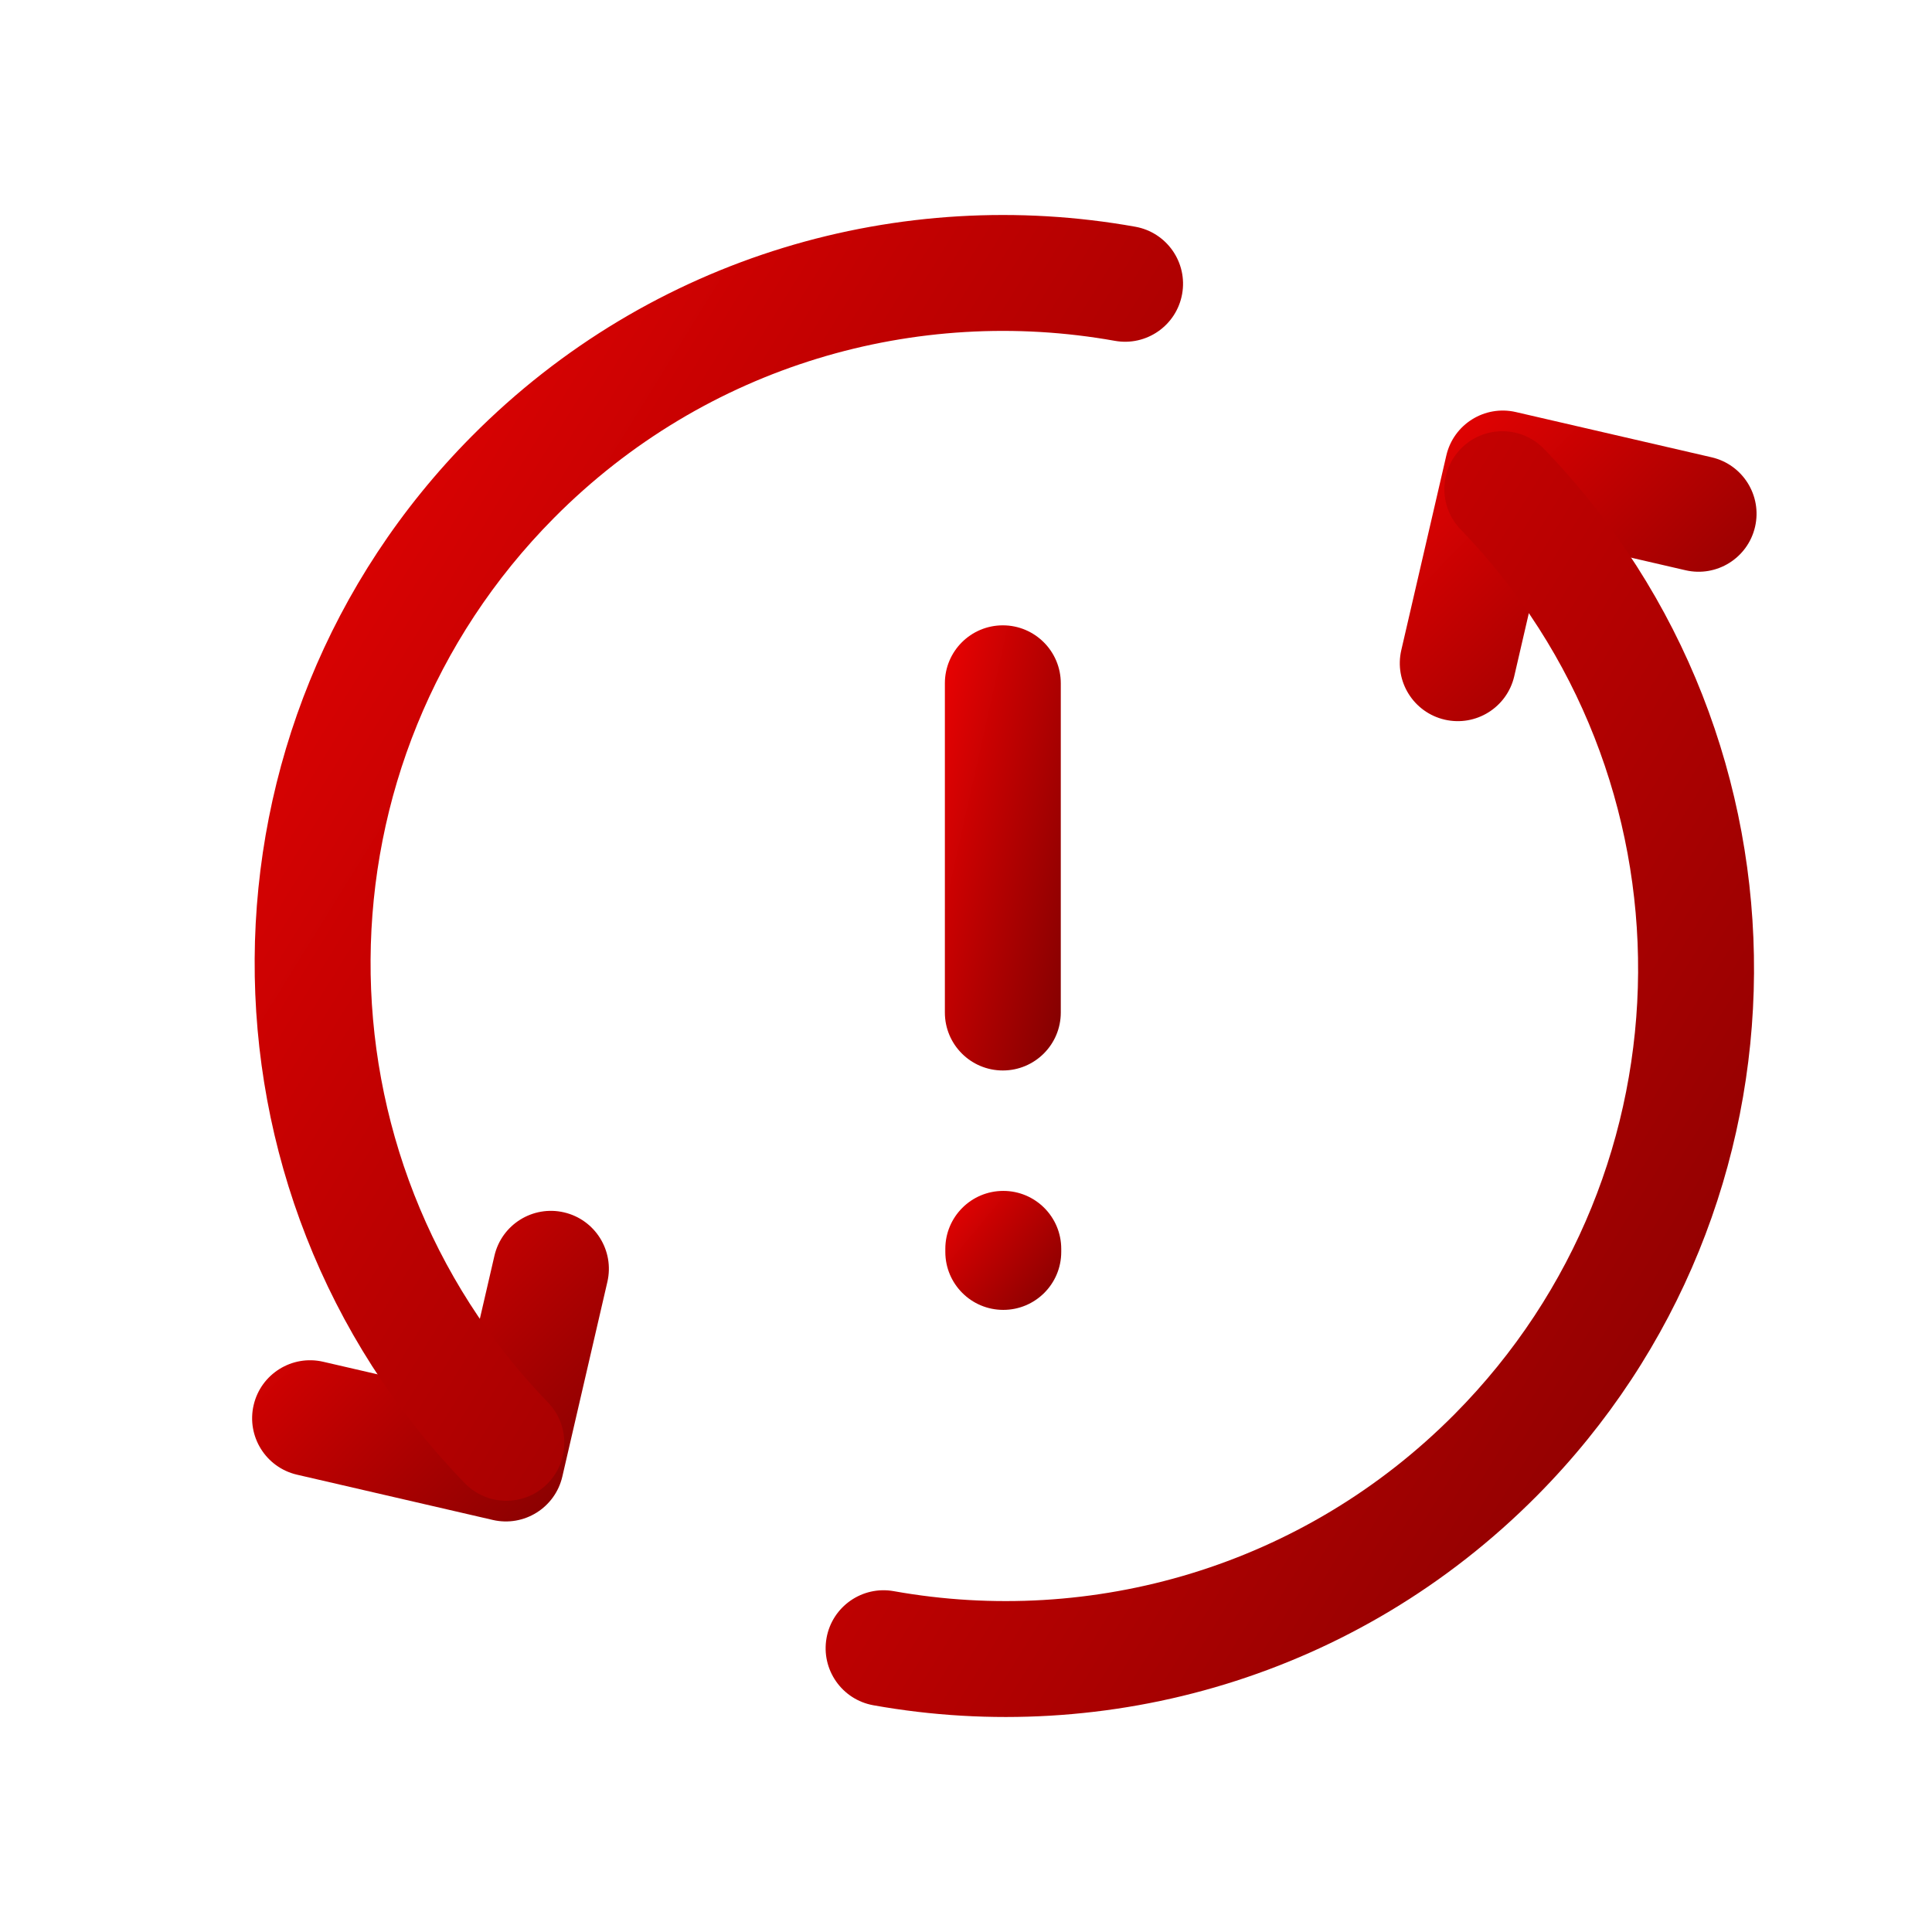 <?xml version="1.0" encoding="UTF-8"?> <svg xmlns="http://www.w3.org/2000/svg" width="404" height="404" viewBox="0 0 404 404" fill="none"><path fill-rule="evenodd" clip-rule="evenodd" d="M209.796 249.029C216.489 249.029 221.916 254.454 221.916 261.149V261.79C221.916 268.484 216.489 273.91 209.796 273.91C203.102 273.91 197.676 268.484 197.676 261.79V261.149C197.676 254.454 203.102 249.029 209.796 249.029Z" fill="url(#paint0_linear_2067_3581)"></path><path fill-rule="evenodd" clip-rule="evenodd" d="M209.702 130.764C216.396 130.764 221.822 136.19 221.822 142.884V211.727C221.822 218.422 216.396 223.847 209.702 223.847C203.007 223.847 197.582 218.422 197.582 211.727V142.884C197.582 136.19 203.007 130.764 209.702 130.764Z" fill="url(#paint1_linear_2067_3581)"></path><path fill-rule="evenodd" clip-rule="evenodd" d="M302.442 95.241C303.951 88.721 310.459 84.657 316.979 86.164L357.92 95.627C364.441 97.135 368.507 103.644 366.999 110.166C365.491 116.687 358.982 120.752 352.46 119.245L323.327 112.511L316.643 141.409C315.134 147.931 308.624 151.994 302.102 150.486C295.582 148.977 291.517 142.467 293.025 135.946L302.442 95.241Z" fill="url(#paint2_linear_2067_3581)"></path><path fill-rule="evenodd" clip-rule="evenodd" d="M305.73 93.579C310.542 88.927 318.215 89.058 322.867 93.871C381.872 154.913 381.465 252.243 321.377 312.788C283.736 350.719 231.494 365.329 182.636 356.588C176.046 355.41 171.66 349.112 172.838 342.524C174.017 335.934 180.313 331.548 186.903 332.728C228.258 340.124 272.374 327.755 304.172 295.713C354.95 244.549 355.294 162.294 305.439 110.717C300.786 105.905 300.917 98.232 305.73 93.579Z" fill="url(#paint3_linear_2067_3581)"></path><path fill-rule="evenodd" clip-rule="evenodd" d="M117.591 308.76C116.083 315.28 109.575 319.343 103.054 317.837L62.114 308.373C55.592 306.866 51.527 300.356 53.035 293.834C54.542 287.314 61.051 283.248 67.573 284.755L96.706 291.489L103.391 262.59C104.9 256.07 111.41 252.006 117.931 253.515C124.453 255.023 128.516 261.534 127.008 268.054L117.591 308.76Z" fill="url(#paint4_linear_2067_3581)"></path><path fill-rule="evenodd" clip-rule="evenodd" d="M114.305 310.421C109.492 315.073 101.819 314.942 97.167 310.13C38.163 249.087 38.57 151.758 98.658 91.212C136.299 53.281 188.541 38.671 237.399 47.411C243.989 48.59 248.375 54.887 247.195 61.476C246.017 68.065 239.72 72.451 233.131 71.272C191.776 63.875 147.661 76.245 115.863 108.286C65.086 159.451 64.741 241.705 114.596 293.283C119.248 298.095 119.118 305.768 114.305 310.421Z" fill="url(#paint5_linear_2067_3581)"></path><defs><linearGradient id="paint0_linear_2067_3581" x1="196.876" y1="244.316" x2="239.132" y2="279.602" gradientUnits="userSpaceOnUse"><stop stop-color="#F70202"></stop><stop offset="1" stop-color="#4C0000"></stop></linearGradient><linearGradient id="paint1_linear_2067_3581" x1="196.782" y1="113.133" x2="265.099" y2="128.382" gradientUnits="userSpaceOnUse"><stop stop-color="#F70202"></stop><stop offset="1" stop-color="#4C0000"></stop></linearGradient><linearGradient id="paint2_linear_2067_3581" x1="290.249" y1="73.548" x2="402.337" y2="183.901" gradientUnits="userSpaceOnUse"><stop stop-color="#F70202"></stop><stop offset="1" stop-color="#4C0000"></stop></linearGradient><linearGradient id="paint3_linear_2067_3581" x1="166.241" y1="39.248" x2="581.566" y2="296.295" gradientUnits="userSpaceOnUse"><stop stop-color="#F70202"></stop><stop offset="1" stop-color="#4C0000"></stop></linearGradient><linearGradient id="paint4_linear_2067_3581" x1="50.259" y1="240.898" x2="162.347" y2="351.25" gradientUnits="userSpaceOnUse"><stop stop-color="#F70202"></stop><stop offset="1" stop-color="#4C0000"></stop></linearGradient><linearGradient id="paint5_linear_2067_3581" x1="46.844" y1="-5.969" x2="462.169" y2="251.077" gradientUnits="userSpaceOnUse"><stop stop-color="#F70202"></stop><stop offset="1" stop-color="#4C0000"></stop></linearGradient></defs></svg> 